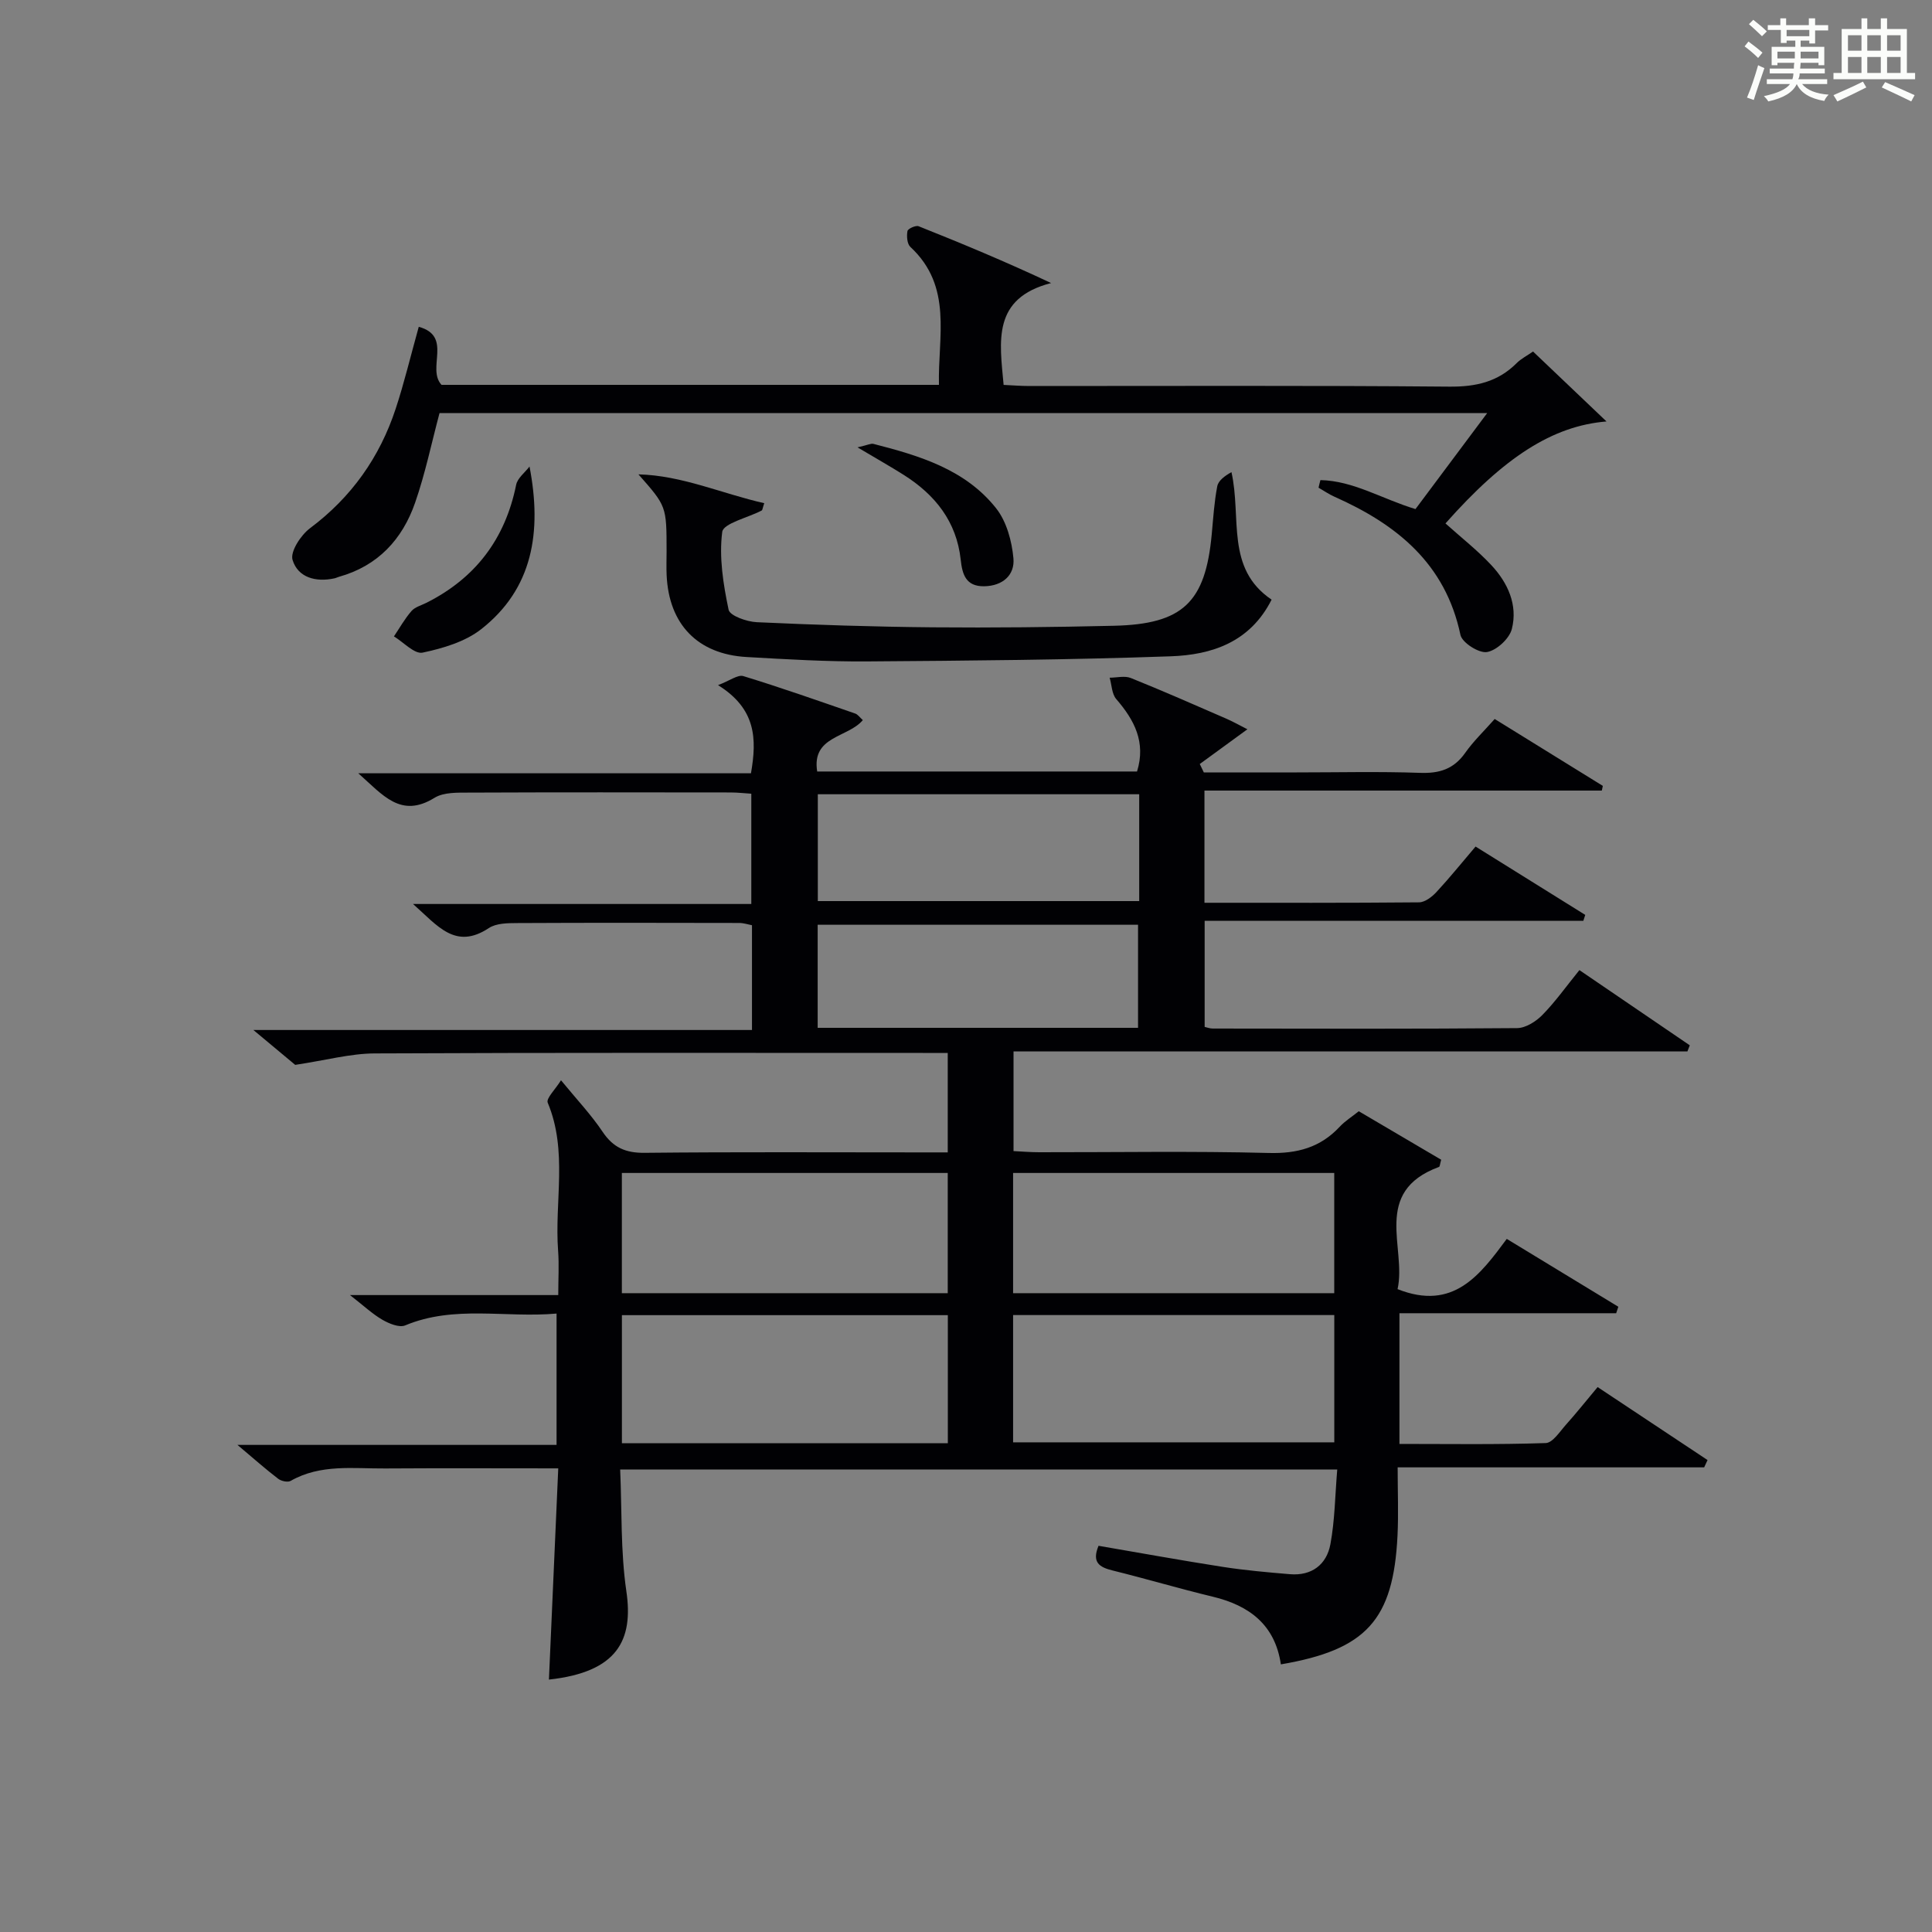 <?xml version="1.0" encoding="utf-8"?>
<svg version="1.1" id="漢_ZDIC_典" xmlns="http://www.w3.org/2000/svg" xmlns:xlink="http://www.w3.org/1999/xlink" x="0px" y="0px"
	 viewBox="0 0 400 400" style="enable-background:new 0 0 400 400;" xml:space="preserve">
<rect x="0" y="0" width="400" height="400" fill="#808080" stroke="none"/>
<style type="text/css">
	.st1{fill:#010104;}
	.st0{fill:#fbfcfa;}
</style>
<g>
	<path class="st0" d="M361.2,9.6l0.8-1c0.9,0.7,1.9,1.4,2.9,2.3L364,12C363,11,362,10.2,361.2,9.6z M361.7,20.2
		c0.9-2.1,1.6-4.3,2.3-6.7c0.4,0.2,0.8,0.4,1.3,0.6c-0.7,2.1-1.5,4.3-2.2,6.6L361.7,20.2z M362.1,5l0.9-0.9c1,0.8,2,1.6,2.8,2.4
		l-1,1C363.9,6.6,363,5.8,362.1,5z M374.6,3.8h1.2v1.4h2.7v1.1h-2.7v2.7h-1.2V8.4h-1.8v1.3h4.9v3.8h-1.2v-0.5h-3.7
		c0,0.4-0.1,0.9-0.1,1.2h5.1v1h-5.2c0,0.5-0.1,0.9-0.3,1.2h6v1h-5.2c1.1,1.3,2.9,2,5.5,2.2c-0.4,0.4-0.7,0.8-0.9,1.3
		c-2.9-0.5-4.8-1.6-5.7-3.5H372c-0.8,1.7-2.7,2.9-5.9,3.6c-0.2-0.4-0.6-0.8-0.9-1.1c2.8-0.6,4.6-1.4,5.4-2.5h-4.8v-1h5.3
		c0.1-0.3,0.2-0.7,0.2-1.2h-4.9v-1h5c0-0.4,0-0.8,0.1-1.2H368v0.5h-1.2V9.7h4.9V8.4h-1.8v0.5h-1.2V6.2H366V5.2h2.6V3.8h1.2v1.4h4.7
		V3.8z M368,12.1h3.6c0-0.4,0-0.9,0-1.4H368V12.1z M369.9,7.5h4.7V6.2h-4.7V7.5z M376.5,10.7h-3.7c0,0.5,0,1,0,1.4h3.7V10.7z"/>
	<path class="st0" d="M385.3,3.8h1.3V6h2.8V3.8h1.3V6h4.1v9.1h1.7v1.3h-16.9v-1.3h1.7V6h4.1V3.8z M385.7,16.9l0.7,1.2
		c-1.8,0.9-3.8,1.9-6,2.9c-0.2-0.4-0.5-0.8-0.8-1.3C381.9,18.7,383.9,17.8,385.7,16.9z M382.6,10.5h2.8V7.3h-2.8V10.5z M382.6,15.1
		h2.8v-3.3h-2.8V15.1z M386.6,10.5h2.8V7.3h-2.8V10.5z M386.6,15.1h2.8v-3.3h-2.8V15.1z M390.3,17c2.1,0.9,4.1,1.8,6.1,2.7l-0.7,1.3
		c-2.2-1.1-4.2-2-6.1-2.9L390.3,17z M393.5,7.3h-2.8v3.2h2.8V7.3z M390.7,15.1h2.8v-3.3h-2.8V15.1z"/>
	
	<path class="st1" d="M289.35,266.9c11.55,4.58,17.05-2.91,22.61-10.4c7.98,4.85,15.54,9.45,23.1,14.05c-0.15,0.45-0.3,0.9-0.45,1.34
		c-14.85,0-29.7,0-44.87,0c0,9.18,0,17.77,0,27.06c10.13,0,20.22,0.16,30.29-0.18c1.45-0.05,2.92-2.39,4.21-3.83
		c2.11-2.35,4.07-4.82,6.53-7.76c7.66,5.08,15.21,10.09,22.76,15.11c-0.23,0.5-0.47,1.01-0.7,1.51c-20.89,0-41.78,0-63.46,0
		c0,5.01,0.19,9.59-0.03,14.14c-0.86,17.46-6.46,23.63-24.15,26.65c-1.2-8.16-6.49-12.19-14.13-14.02
		c-6.94-1.67-13.79-3.71-20.72-5.42c-2.69-0.67-4.34-1.64-2.9-5.11c8.54,1.46,17.13,3.03,25.75,4.37c4.59,0.71,9.23,1.12,13.87,1.51
		c4.52,0.38,7.59-1.99,8.38-6.18c0.93-4.98,0.97-10.12,1.42-15.49c-49.78,0-98.72,0-148.46,0c0.37,8.42,0.07,16.92,1.28,25.19
		c1.49,10.12-1.82,16.75-16.03,18.3c0.64-14.41,1.27-28.78,1.93-43.73c-12.28,0-24.06-0.06-35.84,0.02
		c-6.6,0.05-13.36-0.96-19.56,2.57c-0.61,0.35-1.96,0.05-2.59-0.44c-2.6-1.99-5.06-4.17-8.43-7.01c22.63,0,44.18,0,66.07,0
		c0-9.18,0-17.91,0-27.19c-10.65,0.94-21.17-1.8-31.34,2.45c-1.22,0.51-3.34-0.37-4.71-1.16c-2.09-1.21-3.89-2.92-6.72-5.12
		c14.79,0,28.51,0,43.12,0c0-3.36,0.19-6.28-0.03-9.18c-0.77-10.19,2.04-20.63-2.15-30.65c-0.37-0.89,1.59-2.76,2.75-4.64
		c3.25,3.96,6.24,7.12,8.63,10.69c2.2,3.27,4.77,4.37,8.69,4.33c19-0.2,38-0.09,57-0.09c1.8,0,3.6,0,5.75,0c0-7.07,0-13.62,0-20.59
		c-1.88,0-3.51,0-5.15,0c-37.83,0-75.66-0.08-113.5,0.1c-5.01,0.02-10.01,1.4-16.45,2.37c-1.68-1.4-4.72-3.93-8.66-7.22
		c34.97,0,68.95,0,103.23,0c0-7.53,0-14.46,0-21.69c-0.79-0.15-1.72-0.47-2.65-0.47c-15.33-0.03-30.67-0.06-46,0.02
		c-1.96,0.01-4.3,0.03-5.82,1.03c-6.98,4.62-10.65-0.53-15.71-4.98c23.82,0,46.71,0,70.04,0c0-7.76,0-15.13,0-22.83
		c-1.41-0.09-2.85-0.26-4.3-0.26c-18-0.02-36-0.05-54,0.03c-2.46,0.01-5.37-0.11-7.29,1.08c-6.99,4.32-10.68-0.57-15.78-5.08
		c27.66,0,54.36,0,81.3,0c1.24-7.15,1.07-13.34-6.82-18.25c2.46-0.93,4.1-2.22,5.24-1.87c7.78,2.38,15.47,5.09,23.16,7.75
		c0.55,0.19,0.95,0.8,1.58,1.36c-3.1,3.69-10.64,3.25-9.45,10.64c22.18,0,44.13,0,66.22,0c1.87-6.05-0.53-10.63-4.3-14.99
		c-0.93-1.07-0.93-2.93-1.37-4.43c1.47,0,3.11-0.44,4.37,0.06c6.62,2.66,13.16,5.54,19.71,8.39c1.46,0.63,2.84,1.42,4.44,2.23
		c-3.59,2.62-6.72,4.91-9.86,7.19c0.28,0.58,0.56,1.16,0.84,1.74c6.41,0,12.83,0,19.24,0c8.5,0,17.01-0.21,25.5,0.09
		c4.02,0.15,6.99-0.76,9.36-4.12c1.71-2.43,3.9-4.52,6.12-7.03c7.51,4.65,14.95,9.25,22.39,13.85c-0.07,0.32-0.14,0.64-0.21,0.97
		c-27.29,0-54.58,0-82.27,0c0,7.96,0,15.33,0,23.23c14.86,0,29.64,0.05,44.42-0.09c1.23-0.01,2.68-1.13,3.61-2.13
		c2.71-2.92,5.21-6.03,8.1-9.42c7.66,4.77,15.18,9.46,22.71,14.15c-0.13,0.41-0.27,0.82-0.4,1.23c-25.99,0-51.98,0-78.4,0
		c0,7.6,0,14.64,0,21.96c0.46,0.1,1.07,0.34,1.69,0.34c21,0.03,42,0.09,63-0.09c1.78-0.02,3.91-1.37,5.24-2.73
		c2.66-2.71,4.88-5.85,7.66-9.28c7.73,5.27,15.29,10.42,22.85,15.57c-0.16,0.42-0.33,0.84-0.49,1.27c-46.36,0-92.72,0-139.52,0
		c0,7.05,0,13.58,0,20.63c1.78,0.09,3.55,0.24,5.32,0.24c15.83,0.02,31.67-0.26,47.49,0.15c5.93,0.16,10.7-1.12,14.72-5.43
		c1.11-1.19,2.55-2.08,3.95-3.21c5.86,3.45,11.52,6.78,17.06,10.04c-0.26,0.91-0.27,1.43-0.45,1.49
		C283.96,246.75,291.26,258.41,289.35,266.9z M196.24,272.29c-22.63,0-44.9,0-67.48,0c0,8.95,0,17.68,0,26.52
		c22.63,0,44.92,0,67.48,0C196.24,289.88,196.24,281.15,196.24,272.29z M276.25,272.27c-22.28,0-44.22,0-66.5,0
		c0,8.93,0,17.66,0,26.35c22.36,0,44.41,0,66.5,0C276.25,289.64,276.25,281.05,276.25,272.27z M128.75,267.74
		c22.61,0,44.87,0,67.47,0c0-8.39,0-16.59,0-24.89c-22.72,0-45.07,0-67.47,0C128.75,251.37,128.75,259.46,128.75,267.74z
		 M276.24,242.85c-22.41,0-44.43,0-66.49,0c0,8.53,0,16.62,0,24.89c22.28,0,44.21,0,66.49,0
		C276.24,259.47,276.24,251.38,276.24,242.85z M235.86,164.44c-22.53,0-44.56,0-66.54,0c0,7.62,0,14.87,0,22.12
		c22.35,0,44.38,0,66.54,0C235.86,179.06,235.86,171.93,235.86,164.44z M235.62,212.8c0-7.42,0-14.45,0-21.34
		c-22.39,0-44.4,0-66.33,0c0,7.32,0,14.23,0,21.34C191.47,212.8,213.36,212.8,235.62,212.8z"/>
	<path class="st1" d="M273.38,99.4c6.83,0.14,12.72,3.89,19.68,6c4.7-6.3,9.54-12.77,14.85-19.88c-72.84,0-144.97,0-216.91,0
		c-1.65,6.18-2.95,12.5-5.05,18.54c-2.63,7.6-7.72,13.11-15.77,15.36c-0.32,0.09-0.62,0.25-0.94,0.32
		c-3.85,0.84-7.56-0.16-8.67-3.82c-0.52-1.72,1.72-5.14,3.62-6.56c8.58-6.42,14.42-14.68,17.73-24.73
		c1.76-5.33,3.06-10.81,4.78-16.97c7.08,1.95,1.57,8.6,4.71,12.02c33.89,0,68.15,0,102.99,0c-0.25-9.94,2.94-20.34-5.92-28.56
		c-0.68-0.63-0.79-2.23-0.6-3.28c0.08-0.48,1.72-1.24,2.31-1c9.02,3.59,17.97,7.32,27.43,11.76c-12.24,3.17-10.66,12.02-9.83,21.09
		c1.8,0.08,3.55,0.23,5.3,0.23c28.99,0.01,57.98-0.13,86.97,0.13c5.51,0.05,10.07-0.98,13.96-4.88c0.91-0.91,2.13-1.52,3.38-2.39
		c5,4.76,9.87,9.39,15.21,14.48c-11.2,0.91-21.23,7.44-33.34,21.11c3.18,2.86,6.58,5.52,9.49,8.63c3.42,3.66,5.52,8.25,4.25,13.23
		c-0.51,2-3.16,4.44-5.15,4.77c-1.66,0.28-5.15-1.94-5.49-3.55c-3.11-14.78-13.2-22.88-26.07-28.6c-1.15-0.51-2.21-1.25-3.31-1.88
		C273.1,100.45,273.24,99.93,273.38,99.4z"/>
	<path class="st1" d="M132.18,98.21c9.06,0.23,17.31,4,26.05,5.97c-0.34,0.97-0.35,1.42-0.54,1.52c-2.84,1.49-7.92,2.64-8.16,4.43
		c-0.68,5.25,0.21,10.83,1.32,16.11c0.26,1.25,3.78,2.49,5.85,2.58c12.13,0.56,24.27,0.95,36.42,1.06
		c12.49,0.11,24.99-0.03,37.48-0.32c14.31-0.33,18.98-4.85,20.28-18.98c0.31-3.31,0.51-6.65,1.14-9.9c0.23-1.19,1.56-2.16,2.94-2.93
		c2.13,9.45-1.28,19.92,8.31,26.4c-4.45,8.84-12.42,11.43-20.87,11.73c-20.96,0.74-41.94,0.91-62.91,1.06
		c-8.3,0.06-16.62-0.44-24.91-0.91c-10.15-0.58-16.1-6.78-16.56-16.94c-0.08-1.66-0.01-3.33-0.01-5
		C138,104.8,138,104.8,132.18,98.21z"/>
	<path class="st1" d="M109.63,96.59c2.62,13.6,0.65,25.33-10.01,33.68c-3.32,2.6-7.91,3.96-12.13,4.85c-1.67,0.35-3.93-2.15-5.93-3.36
		c1.19-1.77,2.24-3.65,3.63-5.25c0.71-0.82,1.99-1.16,3.04-1.68c10.2-5.11,16.36-13.24,18.63-24.44
		C107.13,98.99,108.67,97.85,109.63,96.59z"/>
	<path class="st1" d="M177.54,92.62c2.13-0.48,2.77-0.85,3.29-0.72c9.53,2.44,19.03,5.28,25.41,13.34c2.16,2.73,3.26,6.8,3.58,10.36
		c0.31,3.43-2.19,5.71-6.04,5.78c-3.83,0.06-4.55-2.47-4.88-5.53c-0.86-7.86-5.28-13.4-11.75-17.5
		C184.42,96.62,181.59,95.03,177.54,92.62z"/>
	
	
	
	
	
	
</g>
</svg>
